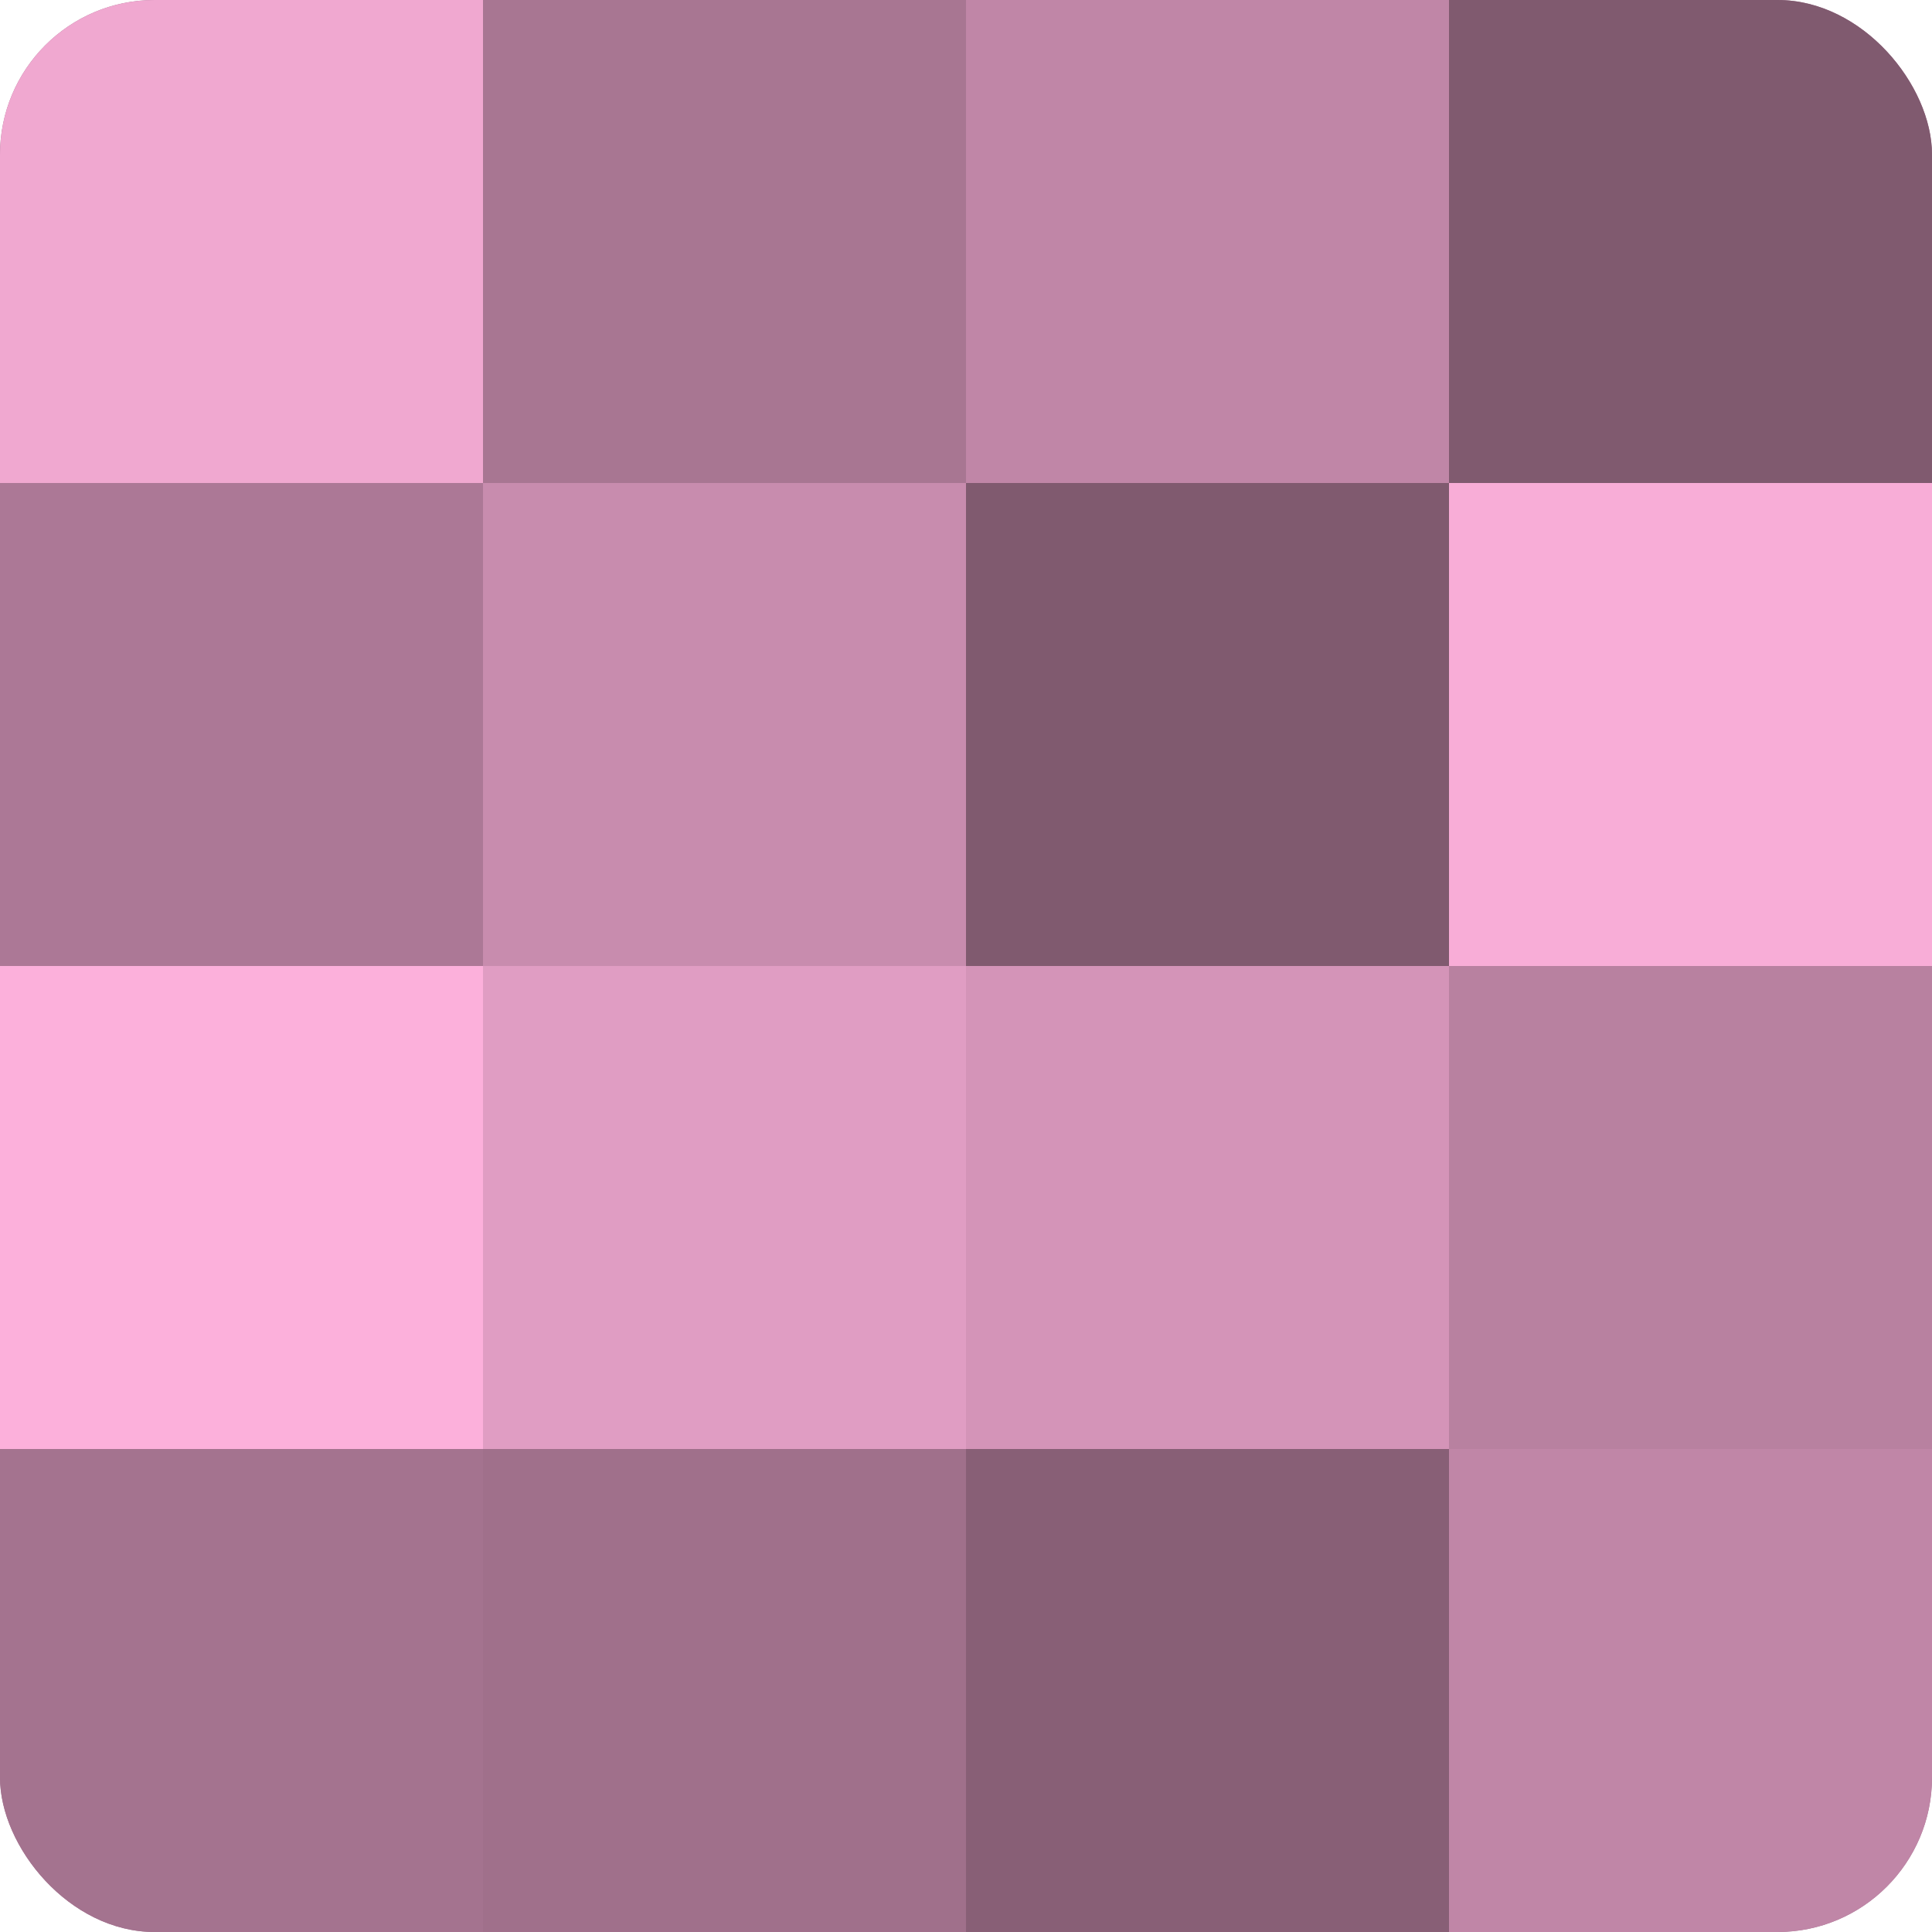 <?xml version="1.0" encoding="UTF-8"?>
<svg xmlns="http://www.w3.org/2000/svg" width="60" height="60" viewBox="0 0 100 100" preserveAspectRatio="xMidYMid meet"><defs><clipPath id="c" width="100" height="100"><rect width="100" height="100" rx="8" ry="8"/></clipPath></defs><g clip-path="url(#c)"><rect width="100" height="100" fill="#a0708b"/><rect width="25" height="25" fill="#f0a8d0"/><rect y="25" width="25" height="25" fill="#ac7896"/><rect y="50" width="25" height="25" fill="#fcb0db"/><rect y="75" width="25" height="25" fill="#a4738f"/><rect x="25" width="25" height="25" fill="#a87692"/><rect x="25" y="25" width="25" height="25" fill="#c88cae"/><rect x="25" y="50" width="25" height="25" fill="#e09dc3"/><rect x="25" y="75" width="25" height="25" fill="#a0708b"/><rect x="50" width="25" height="25" fill="#c086a7"/><rect x="50" y="25" width="25" height="25" fill="#805a6f"/><rect x="50" y="50" width="25" height="25" fill="#d494b8"/><rect x="50" y="75" width="25" height="25" fill="#885f76"/><rect x="75" width="25" height="25" fill="#805a6f"/><rect x="75" y="25" width="25" height="25" fill="#f8add7"/><rect x="75" y="50" width="25" height="25" fill="#b881a0"/><rect x="75" y="75" width="25" height="25" fill="#c086a7"/></g></svg>
